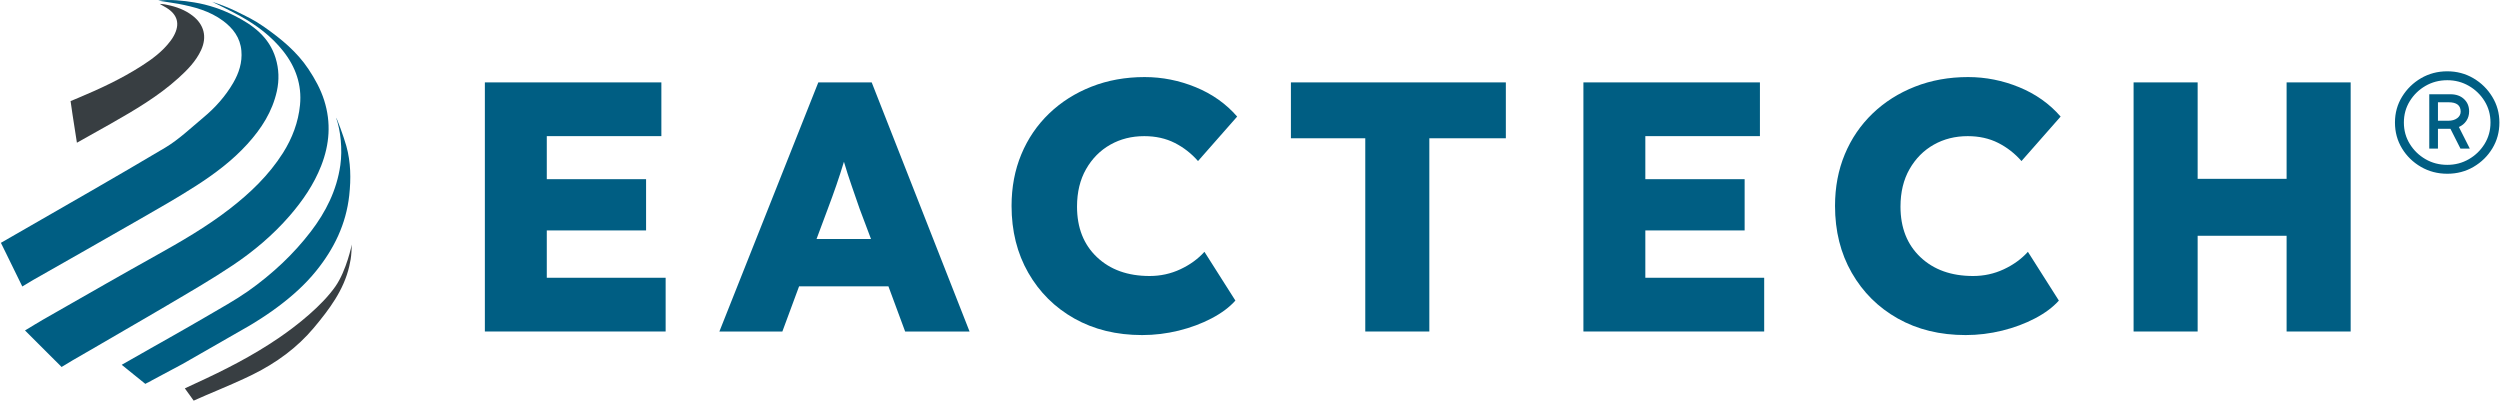 <svg width="1741" height="280" viewBox="0 0 1741 280" fill="none" xmlns="http://www.w3.org/2000/svg">
<path d="M105.66 264.91L102.85 266.46L102.94 266.42C103.3 266.24 103.66 266.06 104.02 265.85C104.37 265.66 104.71 265.47 105.06 265.27L105.26 265.16C105.4 265.08 105.53 265 105.68 264.92L105.66 264.91Z" fill="#005E83"/>
<path d="M105.69 264.93C105.54 265.01 105.41 265.09 105.27 265.17L105.07 265.28C104.72 265.48 104.38 265.67 104.03 265.86C103.67 266.06 103.31 266.25 102.95 266.43L102.86 266.47L105.67 264.92L105.69 264.93Z" fill="#005E83"/>
<path d="M111.72 2.86C111.56 2.79 111.48 2.75 111.48 2.75H111.57L111.72 2.86Z" fill="#005E83"/>
<path d="M105.69 264.93L102.85 266.47L105.66 264.91L105.69 264.93Z" fill="#005E83"/>
<path d="M105.69 264.93C105.54 265.01 105.41 265.09 105.27 265.17L105.07 265.28L102.95 266.43L102.86 266.47L105.67 264.92L105.69 264.93Z" fill="#005E83"/>
<path d="M113.03 3.72C113.03 3.72 113.04 3.72 113.04 3.73L113 3.7L113.03 3.72Z" fill="#005E83"/>
<path d="M113.04 3.74L113 3.71L113.03 3.72C113.03 3.72 113.04 3.72 113.04 3.74Z" fill="#005E83"/>
<path d="M111.72 2.86C111.56 2.79 111.48 2.75 111.48 2.75H111.57L111.72 2.86Z" fill="#005E83"/>
<path d="M113.03 3.72C113.03 3.72 113.04 3.72 113.04 3.73L113 3.7L113.03 3.72Z" fill="#005E83"/>
<path d="M23.13 194.94L15.53 199.51L4.01 175.98L0.7 169.25L0.63 169.1L10.88 163.21C45.63 143.19 80.5 123.38 114.97 102.87C124.63 97.11 132.96 89.06 141.69 81.8C149.92 74.96 157.02 66.99 162.41 57.73C166.38 50.9 168.82 43.51 168.1 35.36C167.32 26.22 162.27 19.65 155.33 14.5C146.11 7.65 135.24 4.74 124.13 2.66C119.98 1.89 114.34 1.16 110.18 0.46C118.21 -0.59 127.44 0.39 135.27 1.68C145.18 3.3 154.53 6.49 163.38 10.98C176.21 17.48 187.47 25.79 191.95 40.49C194.26 48.09 194.52 55.72 192.79 63.54C189.6 77.85 182.04 89.56 172.33 100.26C161.8 111.87 149.39 121.13 136.36 129.5C123.47 137.77 110.1 145.34 96.8 152.98C72.38 167.01 47.87 180.88 23.39 194.8L23.13 194.94Z" fill="#005E83"/>
<path d="M98.95 222.86C89.65 228.28 79.72 234.05 71.04 239.08C70.15 239.59 69.24 240.11 68.35 240.65C66.13 241.93 64.02 243.15 62.05 244.3C61.28 244.72 60.51 245.17 59.75 245.62C56.28 247.63 53.32 249.34 51.11 250.62H51.1L50.69 250.86L42.89 255.56L17.4 230.12L18.13 229.71L18.12 229.7C22.12 227.29 25.87 224.96 29.69 222.75C44.57 214.22 59.47 205.72 74.39 197.24C85.6 190.87 96.81 184.52 108.07 178.26C125.94 168.31 143.63 158.09 159.85 145.55C174.19 134.47 187.17 122.06 196.99 106.62C203.52 96.33 207.76 85.11 208.93 73.09C210.3 59.1 205.9 46.52 197.13 35.49C188.98 25.23 178.71 17.55 167.39 11.25C160.97 7.68 154.25 4.48 147.67 1.23C150.08 1.99 153.2 3.1 156.19 4.27C159.18 5.45 162.04 6.66 163.94 7.61C172.19 11.75 176.5 13.53 184.01 18.79C195.67 26.95 206.76 36.02 214.8 48.11C219.33 54.94 223.29 62.06 225.78 69.95C230.66 85.43 229.55 100.51 223.64 115.53C218.52 128.56 210.77 139.81 201.69 150.31C190.12 163.66 176.7 174.94 162.13 184.7C148.09 194.11 133.42 202.62 118.85 211.21C118.11 211.66 117.34 212.1 116.54 212.58C114.16 213.97 111.58 215.49 108.88 217.07C108.43 217.33 107.97 217.6 107.51 217.87C105.69 218.94 103.79 220.05 101.87 221.17C100.89 221.73 99.93 222.29 98.95 222.86Z" fill="#005E83"/>
<path d="M49.39 72.03L49.15 70.39L51.29 69.51L54.49 68.17C69.63 61.84 84.44 54.92 98.31 46.08C105.95 41.2 113.23 35.85 118.75 28.47C119.6 27.33 120.4 26.15 121.06 24.9C125.48 16.76 123.72 10.21 115.86 5.38C115.18 4.97 114.48 4.61 113.79 4.19V4.2L111.29 2.74H111.48C111.48 2.74 111.56 2.78 111.72 2.85L111.57 2.74L112.44 2.79C112.62 2.8 112.82 2.82 113.05 2.83C114.17 2.92 115.27 3.15 116.38 3.38C122.83 4.68 128.88 6.89 134.15 10.96C142.1 17.1 144.3 25.65 140.07 34.83C136.47 42.66 130.53 48.68 124.26 54.35C110.07 67.19 93.63 76.76 77.11 86.17C69.43 90.54 61.71 94.82 53.56 99.39C52.49 92.58 51.45 86.08 50.49 79.66L49.39 72.03Z" fill="#383E42"/>
<path d="M244.99 170.25C244.96 171.99 244.7 177.89 244.2 180.58C244.03 181.5 243.52 184.23 243.33 184.96C243.31 185.1 243.28 185.19 243.26 185.26C243.26 185.29 243.26 185.31 243.24 185.31V185.38C239.4 202.08 229.34 215.37 218.66 228.17C206.95 242.17 192.34 252.75 176.1 260.78C174.95 261.35 173.8 261.91 172.64 262.45C171.6 262.95 170.55 263.44 169.49 263.93C166.9 265.13 164.31 266.3 161.7 267.43C158.66 268.77 155.6 270.07 152.53 271.38C149.47 272.67 146.41 273.97 143.35 275.28L142.52 275.65L134.88 279.01L133.8 277.51L133.66 277.32L133.33 276.85L133.3 276.8L129.7 271.81L129.39 271.39C129.32 271.27 129.22 271.15 129.13 271.02V271L128.73 270.44L135.34 267.36L135.43 267.33C135.69 267.19 135.99 267.07 136.25 266.95C156.3 257.78 175.92 247.78 194.19 235.31C207.43 226.28 224.29 212.71 233.55 199.51C241.4 188.28 244.99 170.25 244.99 170.25Z" fill="#383E42"/>
<path d="M132.36 250.49L126.99 253.56L126.61 253.76C124.81 254.77 122.99 255.73 121.15 256.69C120.97 256.78 120.8 256.87 120.62 256.96L120.31 257.12L105.27 265.16C105.41 265.08 105.54 265 105.69 264.92L105.66 264.91L102.85 266.46H102.84L102.8 266.47L102.69 266.52L102.62 266.55L101.2 267.33L94.68 262.06L92.81 260.56L89.88 258.18L87.68 256.4L87.65 256.39C86.95 255.81 86.23 255.24 85.51 254.65L85.13 254.34L84.77 254.04L98.41 246.29L98.6 246.18C100.49 245.1 102.4 244.02 104.29 242.95L104.3 242.94C108.91 240.34 113.52 237.75 118.11 235.13C126.94 230.1 135.78 225.13 144.52 219.98C153.95 214.42 163.59 209.17 172.54 202.91C181.04 196.96 189.15 190.31 196.69 183.19C203.79 176.47 210.42 169.12 216.38 161.36C226.92 147.63 234.56 132.46 237.02 114.94C238.55 104.09 237.28 91.08 234.06 81.97C234.45 81.97 239.32 94.97 241.18 101.65C244.32 112.95 244.48 124.45 243.21 136.05C241.02 156.08 232.6 173.33 220.07 188.79C212.5 198.14 203.61 206.09 193.97 213.31C192.85 214.15 191.73 214.97 190.6 215.78C189.86 216.32 189.11 216.85 188.36 217.37C188.22 217.46 188.09 217.56 187.94 217.65C187.4 218.04 186.86 218.42 186.3 218.79C185.76 219.17 185.22 219.53 184.66 219.9C184.12 220.26 183.57 220.63 183.02 220.98C181.17 222.21 179.3 223.4 177.41 224.56C176.86 224.9 176.32 225.24 175.75 225.57C174.86 226.12 173.97 226.65 173.06 227.18L170.1 228.87L169.1 229.44L132.36 250.49Z" fill="#005E83"/>
<path d="M243.26 185.27C243.25 185.34 243.23 185.38 243.23 185.38V185.33C243.25 185.31 243.26 185.3 243.26 185.27Z" fill="#005E83"/>
<path d="M337.66 230.86V57.38H460.58V94.8H380.78V124.78H449.93V160.47H380.78V193.43H463.55V230.85H337.66V230.86Z" fill="#005E83"/>
<path d="M500.98 230.86L569.87 57.38H607.05L675.2 230.86H630.34L618.69 199.38H556.49L544.84 230.86H500.98ZM576.32 145.85L568.64 166.42H606.56L598.63 145.36C596.81 140.07 594.95 134.7 593.05 129.25C591.15 123.8 589.37 118.26 587.72 112.65C586.07 118.1 584.33 123.47 582.51 128.76C580.69 134.04 578.63 139.74 576.32 145.85Z" fill="#005E83"/>
<path d="M795.4 233.34C777.56 233.34 761.82 229.5 748.19 221.82C734.56 214.14 723.86 203.52 716.1 189.97C708.33 176.42 704.45 160.89 704.45 143.38C704.45 130.33 706.72 118.35 711.26 107.45C715.81 96.54 722.25 87.09 730.59 79.07C738.93 71.06 748.76 64.82 760.08 60.36C771.4 55.9 783.75 53.67 797.13 53.67C809.36 53.67 821.21 56.03 832.69 60.73C844.17 65.44 853.8 72.26 861.56 81.18L834.3 112.16C829.67 106.87 824.26 102.66 818.07 99.52C811.87 96.39 804.81 94.81 796.88 94.81C788.12 94.81 780.23 96.79 773.21 100.76C766.19 104.73 760.57 110.39 756.36 117.74C752.15 125.09 750.04 133.81 750.04 143.89C750.04 158.59 754.67 170.33 763.92 179.08C773.17 187.84 785.4 192.21 800.6 192.21C808.2 192.21 815.35 190.64 822.04 187.5C828.73 184.37 834.31 180.31 838.77 175.36L860.33 209.32C856.2 213.95 850.66 218.08 843.73 221.71C836.79 225.35 829.15 228.2 820.81 230.26C812.45 232.3 803.98 233.34 795.4 233.34Z" fill="#005E83"/>
<path d="M950.78 230.86V96.29H898.99V57.38H1048.67V96.29H995.39V230.86H950.78V230.86Z" fill="#005E83"/>
<path d="M1102.69 230.86V57.38H1225.61V94.8H1145.81V124.78H1214.96V160.47H1145.81V193.43H1228.58V230.85H1102.69V230.86Z" fill="#005E83"/>
<path d="M1368.86 233.34C1351.02 233.34 1335.28 229.5 1321.65 221.82C1308.02 214.14 1297.32 203.52 1289.56 189.97C1281.79 176.42 1277.91 160.89 1277.91 143.38C1277.91 130.33 1280.18 118.35 1284.72 107.45C1289.26 96.55 1295.71 87.09 1304.05 79.07C1312.39 71.06 1322.22 64.82 1333.54 60.36C1344.86 55.9 1357.21 53.67 1370.59 53.67C1382.82 53.67 1394.67 56.03 1406.15 60.73C1417.63 65.44 1427.26 72.26 1435.02 81.18L1407.76 112.16C1403.13 106.87 1397.72 102.66 1391.53 99.52C1385.33 96.39 1378.27 94.81 1370.34 94.81C1361.58 94.81 1353.69 96.79 1346.67 100.76C1339.65 104.73 1334.03 110.39 1329.82 117.74C1325.61 125.09 1323.5 133.81 1323.5 143.89C1323.5 158.59 1328.13 170.33 1337.38 179.08C1346.63 187.84 1358.86 192.21 1374.06 192.21C1381.66 192.21 1388.81 190.64 1395.5 187.5C1402.19 184.37 1407.77 180.31 1412.23 175.36L1433.79 209.32C1429.66 213.95 1424.12 218.08 1417.19 221.71C1410.25 225.35 1402.61 228.2 1394.27 230.26C1385.91 232.3 1377.45 233.34 1368.86 233.34Z" fill="#005E83"/>
<path d="M1485.83 230.86V57.38H1530.44V124.54H1592.39V57.38H1637V230.86H1592.39V164.19H1530.44V230.86H1485.83Z" fill="#005E83"/>
<path d="M1704.3 121C1697.58 121 1691.45 119.4 1685.92 116.19C1680.39 112.98 1675.99 108.69 1672.74 103.32C1669.48 97.94 1667.85 91.95 1667.85 85.33C1667.85 78.71 1669.5 72.72 1672.81 67.34C1676.12 61.96 1680.51 57.67 1685.99 54.47C1691.47 51.27 1697.57 49.66 1704.29 49.66C1710.91 49.66 1716.95 51.26 1722.44 54.47C1727.92 57.68 1732.31 61.99 1735.62 67.42C1738.93 72.85 1740.58 78.82 1740.58 85.33C1740.58 91.95 1738.95 97.94 1735.69 103.32C1732.43 108.7 1728.06 112.99 1722.59 116.19C1717.12 119.4 1711.02 121 1704.3 121ZM1704.3 114.8C1709.78 114.8 1714.79 113.48 1719.34 110.84C1723.89 108.2 1727.53 104.66 1730.27 100.22C1733.01 95.78 1734.38 90.81 1734.38 85.33C1734.38 79.85 1733.01 74.89 1730.27 70.44C1727.53 66 1723.88 62.45 1719.34 59.82C1714.79 57.18 1709.78 55.86 1704.3 55.86C1698.72 55.86 1693.65 57.18 1689.1 59.82C1684.55 62.45 1680.9 66 1678.17 70.44C1675.43 74.89 1674.06 79.85 1674.06 85.33C1674.06 90.81 1675.43 95.77 1678.17 100.22C1680.91 104.67 1684.55 108.21 1689.1 110.84C1693.65 113.48 1698.72 114.8 1704.3 114.8ZM1691.74 103.48V65.64H1706.47C1710.4 65.64 1713.55 66.75 1715.93 68.97C1718.31 71.19 1719.5 74.06 1719.5 77.58C1719.5 80.06 1718.85 82.26 1717.56 84.17C1716.27 86.08 1714.54 87.5 1712.37 88.44L1719.97 103.48H1713.46L1706.48 89.68H1697.79V103.48H1691.74V103.48ZM1705.23 71.22H1697.79V84.09H1704.92C1707.5 84.09 1709.6 83.5 1711.2 82.31C1712.8 81.12 1713.61 79.6 1713.61 77.73C1713.61 73.39 1710.82 71.22 1705.23 71.22Z" fill="#005E83"/>
</svg>
